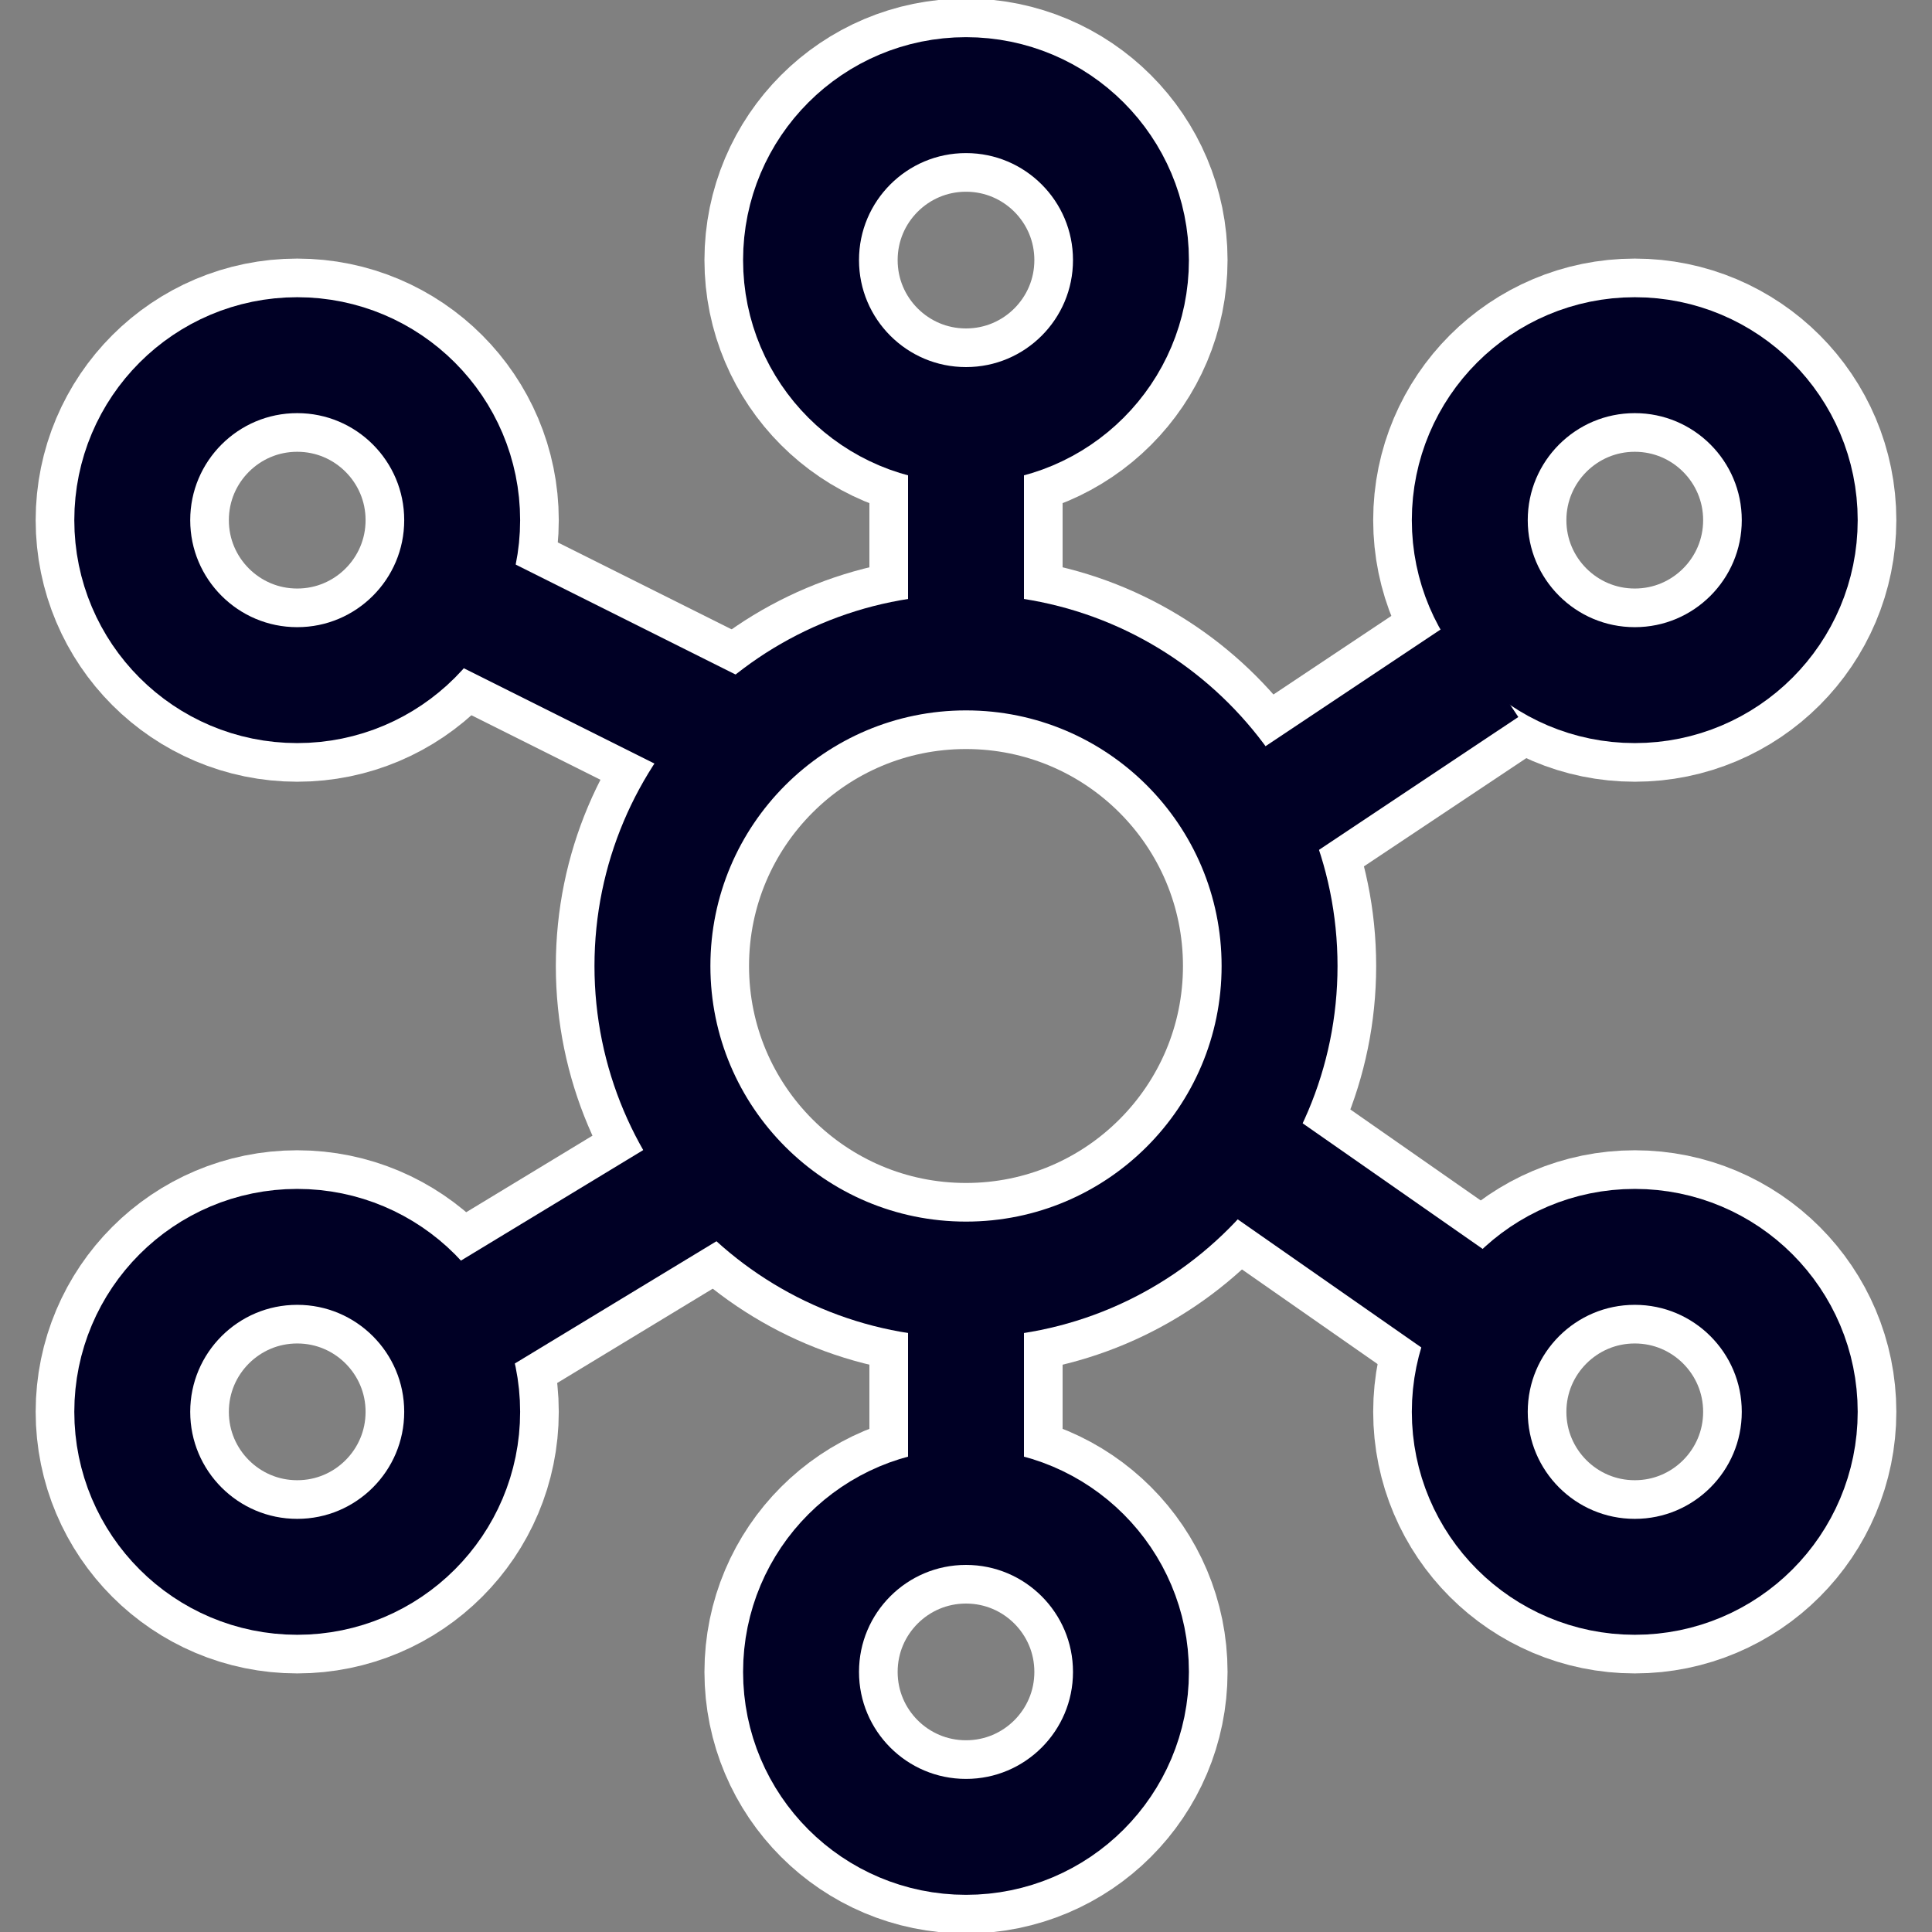<svg width="50" height="50" viewBox="0 0 50 50" fill="none" xmlns="http://www.w3.org/2000/svg">
<rect x="0" y="0" width="50" height="50" fill="#808080" stroke="none"/>
<g clip-path="url(#clip0_349_191)">
<path d="M25 33.115C29.482 33.115 33.115 29.482 33.115 25C33.115 20.518 29.482 16.885 25 16.885C20.518 16.885 16.885 20.518 16.885 25C16.885 29.482 20.518 33.115 25 33.115Z" stroke="white" stroke-width="5"/>
<path d="M25 11C27.358 11 29.269 9.089 29.269 6.731C29.269 4.373 27.358 2.462 25 2.462C22.642 2.462 20.731 4.373 20.731 6.731C20.731 9.089 22.642 11 25 11Z" stroke="white" stroke-width="5"/>
<path d="M25 47.538C27.358 47.538 29.269 45.627 29.269 43.269C29.269 40.911 27.358 39 25 39C22.642 39 20.731 40.911 20.731 43.269C20.731 45.627 22.642 47.538 25 47.538Z" stroke="white" stroke-width="5"/>
<path d="M42.308 40.808C44.666 40.808 46.577 38.896 46.577 36.538C46.577 34.181 44.666 32.269 42.308 32.269C39.95 32.269 38.038 34.181 38.038 36.538C38.038 38.896 39.95 40.808 42.308 40.808Z" stroke="white" stroke-width="5"/>
<path d="M42.308 17.731C44.666 17.731 46.577 15.819 46.577 13.462C46.577 11.104 44.666 9.192 42.308 9.192C39.95 9.192 38.038 11.104 38.038 13.462C38.038 15.819 39.95 17.731 42.308 17.731Z" stroke="white" stroke-width="5"/>
<path d="M7.692 17.731C10.05 17.731 11.961 15.819 11.961 13.462C11.961 11.104 10.05 9.192 7.692 9.192C5.334 9.192 3.423 11.104 3.423 13.462C3.423 15.819 5.334 17.731 7.692 17.731Z" stroke="white" stroke-width="5"/>
<path d="M7.692 40.808C10.05 40.808 11.961 38.896 11.961 36.538C11.961 34.181 10.05 32.269 7.692 32.269C5.334 32.269 3.423 34.181 3.423 36.538C3.423 38.896 5.334 40.808 7.692 40.808Z" stroke="white" stroke-width="5"/>
<path d="M25 16.346V10.577" stroke="white" stroke-width="5"/>
<path d="M25 38.462V32.692" stroke="white" stroke-width="5"/>
<path d="M11.539 34.615L17.882 30.769" stroke="white" stroke-width="5"/>
<path d="M11.539 15.385L19.231 19.231" stroke="white" stroke-width="5"/>
<path d="M39.036 34.615L30.769 28.846" stroke="white" stroke-width="5"/>
<path d="M38.462 17.308L32.692 21.154" stroke="white" stroke-width="5"/>
</g>
<path d="M25 33.115C29.482 33.115 33.115 29.482 33.115 25C33.115 20.518 29.482 16.885 25 16.885C20.518 16.885 16.885 20.518 16.885 25C16.885 29.482 20.518 33.115 25 33.115Z" stroke="#000025" stroke-width="3"/>
<path d="M25 11C27.358 11 29.269 9.089 29.269 6.731C29.269 4.373 27.358 2.462 25 2.462C22.642 2.462 20.731 4.373 20.731 6.731C20.731 9.089 22.642 11 25 11Z" stroke="#000025" stroke-width="3"/>
<path d="M25 47.538C27.358 47.538 29.269 45.627 29.269 43.269C29.269 40.911 27.358 39 25 39C22.642 39 20.731 40.911 20.731 43.269C20.731 45.627 22.642 47.538 25 47.538Z" stroke="#000025" stroke-width="3"/>
<path d="M42.308 40.808C44.666 40.808 46.577 38.896 46.577 36.538C46.577 34.181 44.666 32.269 42.308 32.269C39.95 32.269 38.038 34.181 38.038 36.538C38.038 38.896 39.95 40.808 42.308 40.808Z" stroke="#000025" stroke-width="3"/>
<path d="M42.308 17.731C44.666 17.731 46.577 15.819 46.577 13.462C46.577 11.104 44.666 9.192 42.308 9.192C39.95 9.192 38.038 11.104 38.038 13.462C38.038 15.819 39.95 17.731 42.308 17.731Z" stroke="#000025" stroke-width="3"/>
<path d="M7.692 17.731C10.05 17.731 11.961 15.819 11.961 13.462C11.961 11.104 10.05 9.192 7.692 9.192C5.334 9.192 3.423 11.104 3.423 13.462C3.423 15.819 5.334 17.731 7.692 17.731Z" stroke="#000025" stroke-width="3"/>
<path d="M7.692 40.808C10.05 40.808 11.961 38.896 11.961 36.538C11.961 34.181 10.05 32.269 7.692 32.269C5.334 32.269 3.423 34.181 3.423 36.538C3.423 38.896 5.334 40.808 7.692 40.808Z" stroke="#000025" stroke-width="3"/>
<path d="M25 16.346V10.577" stroke="#000025" stroke-width="3"/>
<path d="M25 38.462V32.692" stroke="#000025" stroke-width="3"/>
<path d="M11.539 34.615L17.882 30.769" stroke="#000025" stroke-width="3"/>
<path d="M11.539 15.385L19.231 19.231" stroke="#000025" stroke-width="3"/>
<path d="M39.036 34.615L30.769 28.846" stroke="#000025" stroke-width="3"/>
<path d="M38.462 17.308L32.692 21.154" stroke="#000025" stroke-width="3"/>
<defs>
<clipPath id="clip0_349_191">
<rect width="50" height="50" fill="white"/>
</clipPath>
</defs>
</svg>
